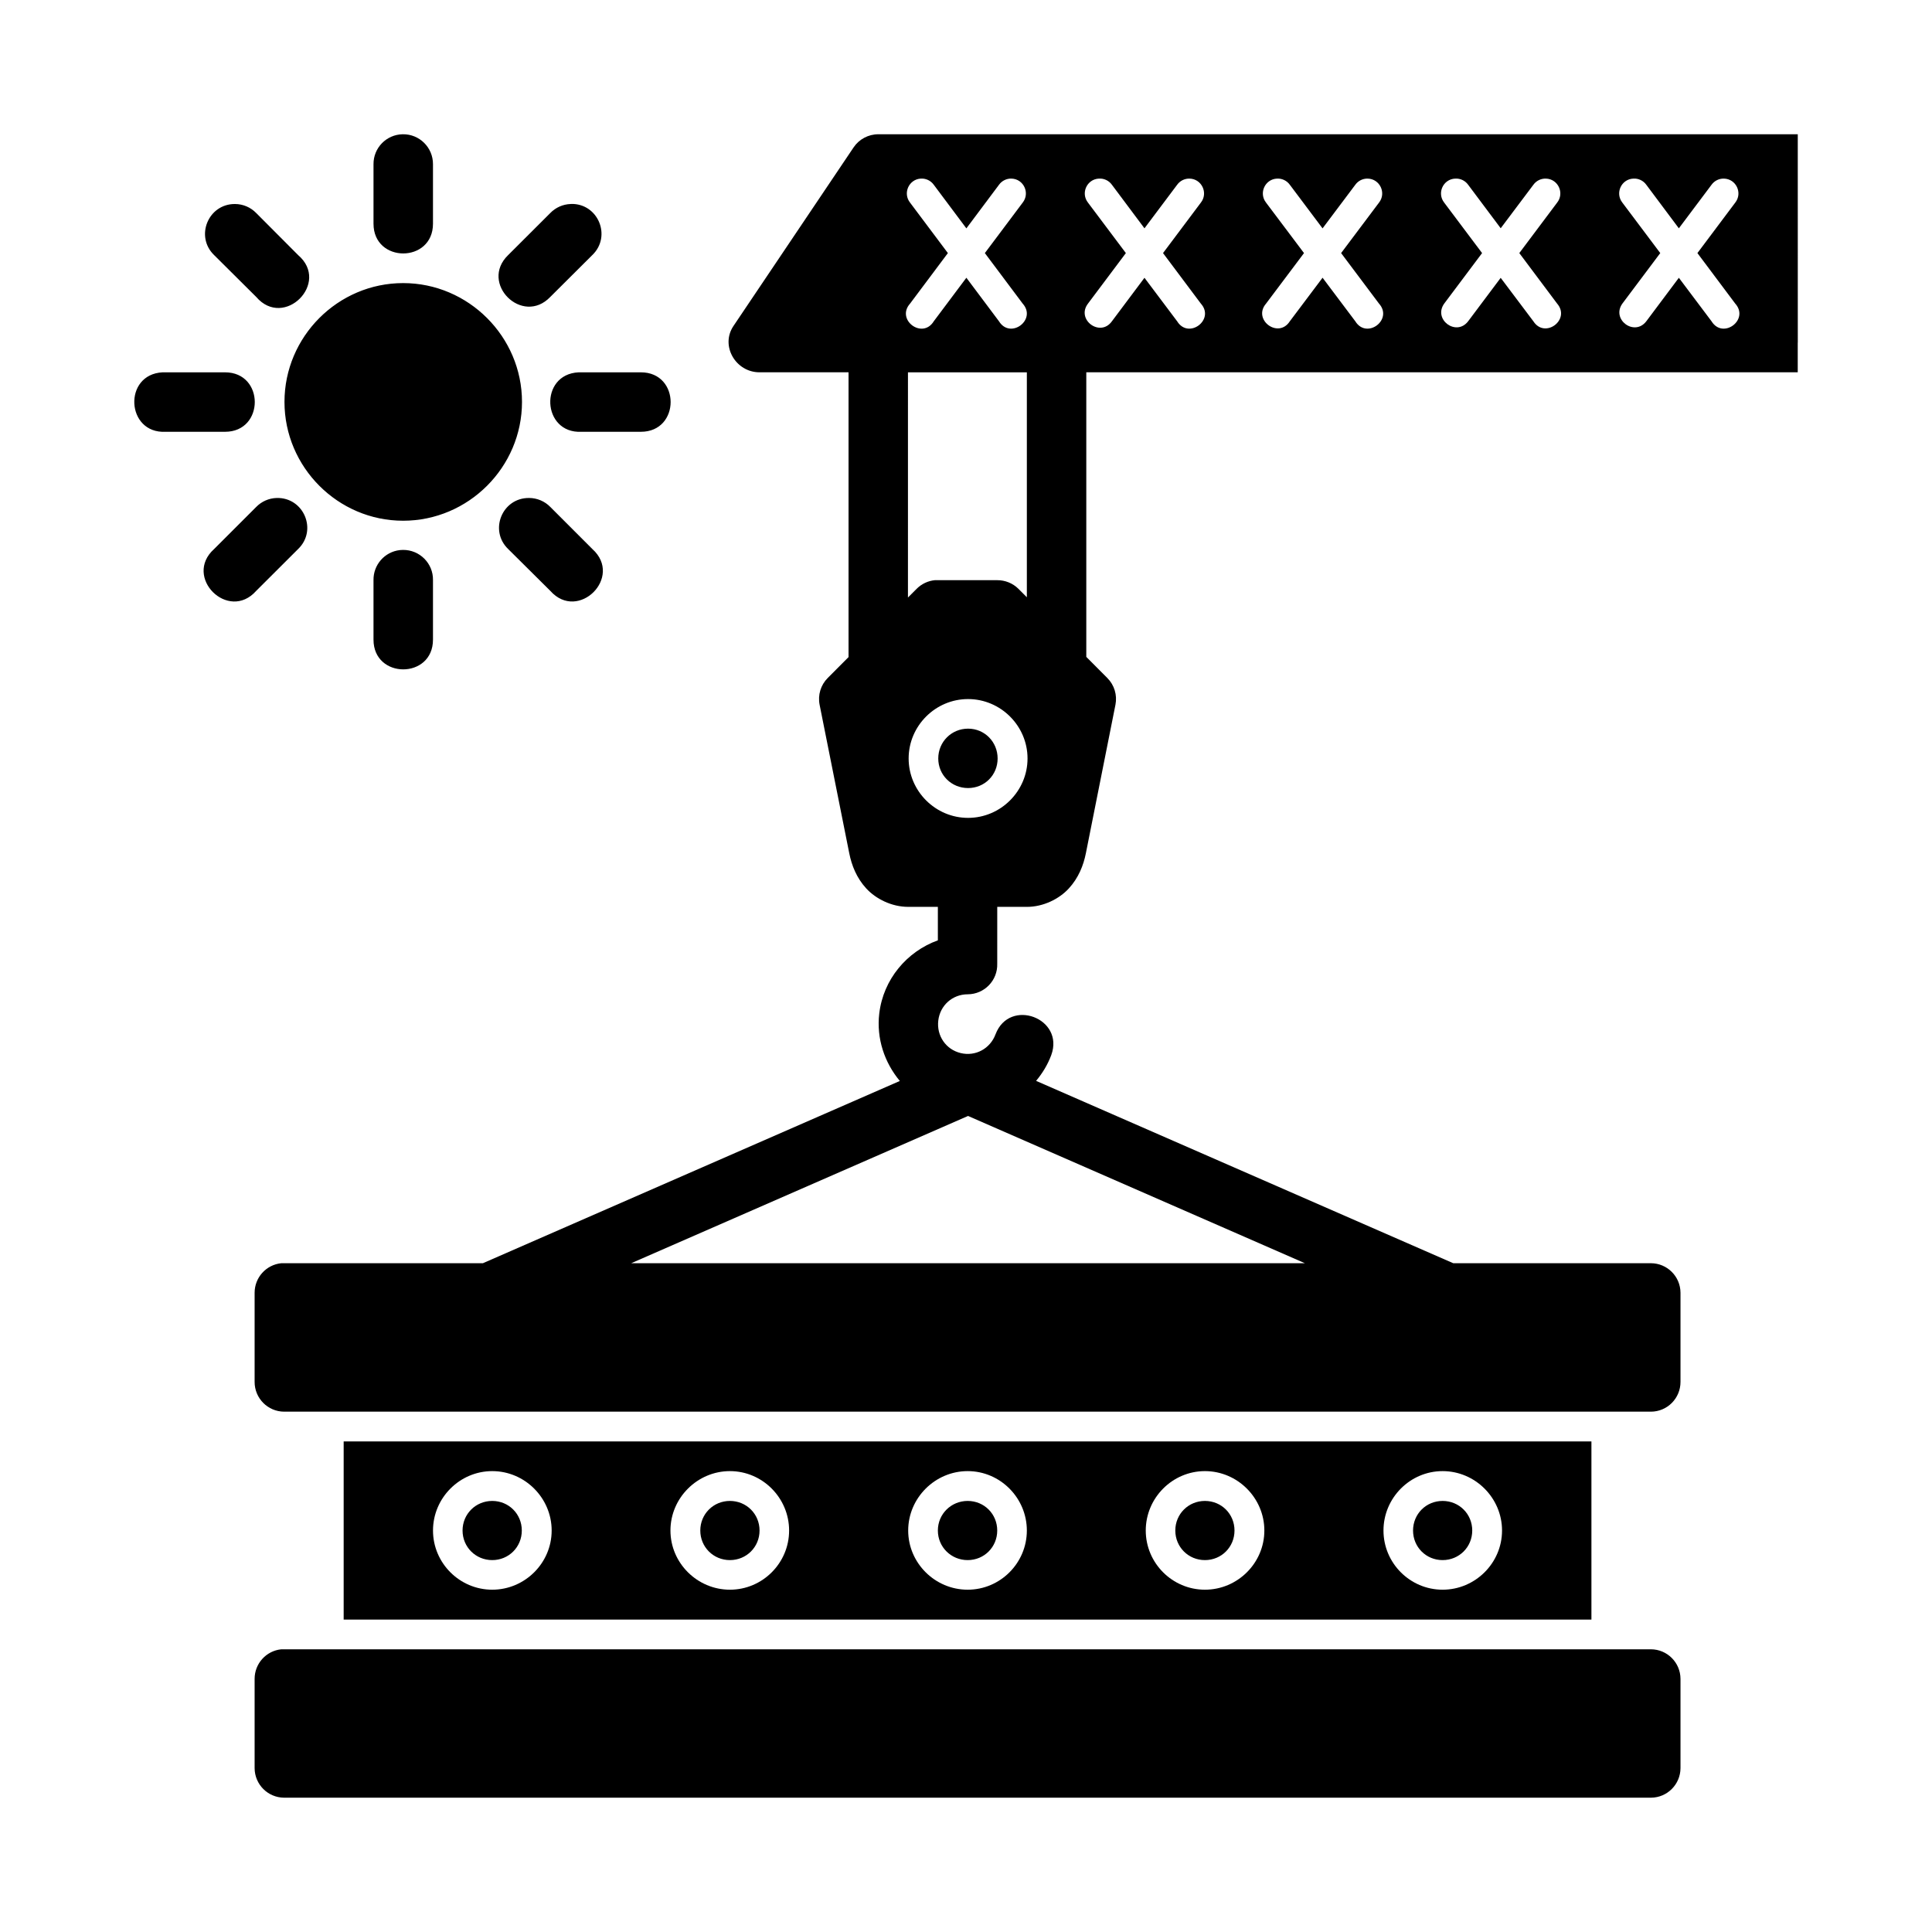 <?xml version="1.0" encoding="UTF-8"?>
<!-- Uploaded to: SVG Repo, www.svgrepo.com, Generator: SVG Repo Mixer Tools -->
<svg fill="#000000" width="800px" height="800px" version="1.1" viewBox="144 144 512 512" xmlns="http://www.w3.org/2000/svg">
 <path d="m250.71 179.58c-4.324 0.078-7.769 3.625-7.727 7.949v15.758c0 10.504 15.762 10.504 15.762 0v-15.758c0.031-4.438-3.598-8.035-8.035-7.949zm126.07 0c-2.637-0.008-5.109 1.301-6.574 3.488l-31.844 47.34c-3.512 5.238 0.617 12.273 6.926 12.254h23.582v75.477l-5.516 5.535c-1.855 1.855-2.66 4.516-2.152 7.086l7.852 39.328c0.648 3.269 1.949 6.57 4.516 9.363s6.766 4.875 11.105 4.875h7.867v8.871c-8.219 2.965-14.461 10.328-15.531 19.402-0.781 6.637 1.402 13.012 5.453 17.867l-110.49 48.297h-52.664c-0.238-0.012-0.504-0.012-0.754 0-4.027 0.402-7.086 3.797-7.082 7.84v23.586c-0.023 4.352 3.481 7.902 7.836 7.918h362.2c4.356-0.016 7.859-3.566 7.836-7.918v-23.586c-0.016-4.324-3.512-7.824-7.836-7.84h-52.387l-110.55-48.324c1.664-1.992 3.059-4.258 4.008-6.797 3.633-9.816-11.062-15.309-14.766-5.519-1.418 3.789-5.301 5.902-9.234 4.949-3.93-0.953-6.402-4.594-5.93-8.609s3.742-6.953 7.789-6.965c4.441-0.016 7.981-3.684 7.836-8.117l0.004-15.051h7.852c4.344 0 8.539-2.082 11.109-4.875 2.566-2.793 3.883-6.094 4.531-9.363l7.832-39.328c0.508-2.574-0.297-5.231-2.152-7.086l-5.574-5.598v-75.414h188.54v-7.887h0.016l-0.008-55.199zm11.246 11.75c1.344-0.082 2.641 0.535 3.426 1.629l8.648 11.562 8.648-11.562c0.766-1.062 2.012-1.672 3.316-1.629 3.227 0.105 4.957 3.848 2.949 6.379l-10.016 13.359 10.016 13.375c3.84 4.266-3.25 9.586-6.269 4.703l-8.645-11.543-8.648 11.547c-3.019 4.883-10.105-0.438-6.269-4.703l10.016-13.379-10.016-13.359c-1.984-2.496-0.336-6.191 2.84-6.379zm47.211 0c1.344-0.082 2.641 0.535 3.426 1.629l8.633 11.547 8.664-11.547c0.754-1.043 1.969-1.652 3.258-1.629 3.258 0.059 5.035 3.828 3.012 6.379l-10.016 13.359 10.016 13.375c3.84 4.266-3.25 9.586-6.269 4.703l-8.664-11.531-8.633 11.531c-3.117 4.336-9.578-0.465-6.328-4.703l10.031-13.375-10.031-13.359c-1.996-2.516-0.305-6.238 2.902-6.379zm47.195 0c1.328-0.066 2.602 0.551 3.379 1.629l8.68 11.562 8.68-11.562c0.75-1.039 1.961-1.648 3.242-1.629 3.262 0.047 5.055 3.82 3.027 6.379l-10.031 13.359 10.031 13.375c3.84 4.266-3.25 9.586-6.269 4.703l-8.68-11.547-8.68 11.547c-3.047 4.731-9.961-0.445-6.285-4.703l10.047-13.375-10.047-13.359c-1.996-2.516-0.305-6.238 2.902-6.379zm47.211 0c1.344-0.082 2.641 0.535 3.426 1.629l8.633 11.531 8.664-11.531c0.766-1.062 2.012-1.672 3.316-1.629 3.234 0.094 4.977 3.844 2.965 6.379l-10.016 13.359 10.016 13.375c3.676 4.262-3.238 9.438-6.285 4.703l-8.664-11.516-8.633 11.516c-3.148 4.109-9.352-0.5-6.328-4.703l10.031-13.375-10.031-13.359c-1.996-2.516-0.305-6.238 2.902-6.379zm47.211 0c1.344-0.082 2.641 0.535 3.426 1.629l8.633 11.547 8.664-11.547c0.754-1.043 1.969-1.652 3.258-1.629 3.258 0.059 5.035 3.828 3.012 6.379l-10.016 13.359 10.016 13.375c3.84 4.266-3.25 9.586-6.269 4.703l-8.664-11.531-8.633 11.531c-3.148 4.113-9.355-0.5-6.328-4.703l10.031-13.375-10.031-13.359c-1.996-2.516-0.305-6.238 2.902-6.379zm-281.51 6.719c-0.031 0.004-0.059 0.012-0.117 0.016-2.043 0.066-3.969 0.918-5.391 2.383l-11.168 11.148c-7.707 7.438 3.769 18.828 11.168 11.086l11.133-11.09c5.176-4.977 1.539-13.715-5.637-13.547zm-89.074 0.016c-7.098-0.039-10.633 8.594-5.531 13.531l11.152 11.086c7.379 8.609 19.719-3.711 11.109-11.086l-11.109-11.148c-1.48-1.52-3.504-2.379-5.621-2.383zm44.566 20.957c-17.297 0-31.449 14.199-31.449 31.488 0 17.289 14.152 31.488 31.449 31.488s31.496-14.199 31.496-31.488c0-17.289-14.199-31.488-31.496-31.488zm-63.758 23.648c-10.508 0.531-9.707 16.293 0.797 15.758h15.762c10.508 0 10.508-15.758 0-15.758h-15.762c-0.27-0.012-0.531-0.012-0.797 0zm110.25 0c-10.496 0.512-9.746 16.27 0.754 15.758h15.762c10.508 0 10.508-15.758 0-15.758h-15.762c-0.238-0.012-0.504-0.012-0.754 0zm87.289 0h31.508v59.609l-2.258-2.262c-1.484-1.465-3.504-2.273-5.594-2.262l-15.73-0.004c-0.238-0.012-0.52-0.012-0.77 0-1.824 0.172-3.527 0.969-4.824 2.262l-2.336 2.336zm-167.32 33.301c-2.043 0.059-3.981 0.918-5.406 2.383l-11.152 11.148c-8.262 7.418 3.777 19.387 11.152 11.086l11.109-11.086c5.195-4.992 1.504-13.742-5.699-13.531zm66.891 0c-7.117-0.055-10.645 8.598-5.516 13.531l11.168 11.086c7.379 8.297 19.402-3.672 11.141-11.09l-11.141-11.148c-1.48-1.523-3.527-2.383-5.652-2.383zm-33.414 13.762c-0.27 0-0.543 0.016-0.816 0.047-4.031 0.461-7.047 3.91-6.977 7.965v15.758c-0.012 10.516 15.777 10.516 15.762 0v-15.758c0.09-4.438-3.535-8.062-7.973-8.012zm149.77 39.527c8.648 0 15.762 7.098 15.762 15.742 0 8.645-7.113 15.742-15.762 15.742-8.648 0-15.746-7.098-15.746-15.742 0-8.645 7.098-15.742 15.746-15.742zm0 7.84c-4.394 0-7.898 3.508-7.898 7.902 0 4.394 3.5 7.84 7.898 7.84 4.394 0 7.836-3.449 7.836-7.84 0-4.394-3.441-7.902-7.836-7.902zm0 102.64 89.258 39.023h-178.52zm-165.47 86.25v47.219h330.67v-47.215zm39.375 7.871c8.637 0 15.746 7.113 15.746 15.742 0 8.633-7.113 15.684-15.746 15.684-8.637 0-15.699-7.051-15.699-15.684s7.066-15.742 15.699-15.742zm62.988 0c8.637 0 15.684 7.113 15.684 15.742 0 8.633-7.051 15.684-15.684 15.684-8.637 0-15.762-7.051-15.762-15.684s7.125-15.742 15.762-15.742zm63.004 0c8.637 0 15.684 7.113 15.684 15.742 0 8.633-7.051 15.684-15.684 15.684-8.637 0-15.762-7.051-15.762-15.684s7.129-15.742 15.762-15.742zm62.879 0c8.637 0 15.746 7.113 15.746 15.742 0 8.633-7.113 15.684-15.746 15.684-8.637 0-15.684-7.051-15.684-15.684s7.051-15.742 15.684-15.742zm62.988 0c8.637 0 15.746 7.113 15.746 15.742 0 8.633-7.113 15.684-15.746 15.684-8.637 0-15.672-7.051-15.672-15.684s7.035-15.742 15.672-15.742zm-251.86 7.902c-4.379 0-7.867 3.461-7.867 7.84s3.484 7.84 7.867 7.84c4.379 0 7.836-3.461 7.836-7.84s-3.453-7.84-7.836-7.84zm62.988 0c-4.379 0-7.852 3.461-7.852 7.84s3.469 7.84 7.852 7.84c4.379 0 7.852-3.461 7.852-7.84s-3.469-7.84-7.852-7.84zm63.004 0c-4.379 0-7.898 3.461-7.898 7.84s3.516 7.84 7.898 7.84c4.379 0 7.836-3.461 7.836-7.84s-3.453-7.84-7.836-7.84zm62.879 0c-4.379 0-7.852 3.461-7.852 7.84s3.469 7.84 7.852 7.84c4.379 0 7.836-3.461 7.836-7.84s-3.453-7.84-7.836-7.84zm62.988 0c-4.379 0-7.836 3.461-7.836 7.84s3.453 7.84 7.836 7.84c4.379 0 7.852-3.461 7.852-7.84s-3.469-7.84-7.852-7.84zm-307.75 39.316c-4.027 0.402-7.086 3.797-7.082 7.84v23.648c0.016 4.324 3.512 7.824 7.836 7.84h362.2c4.324-0.016 7.816-3.519 7.836-7.84v-23.648c-0.016-4.324-3.512-7.824-7.836-7.84h-362.2c-0.238-0.012-0.504-0.012-0.754 0z"/>
</svg>